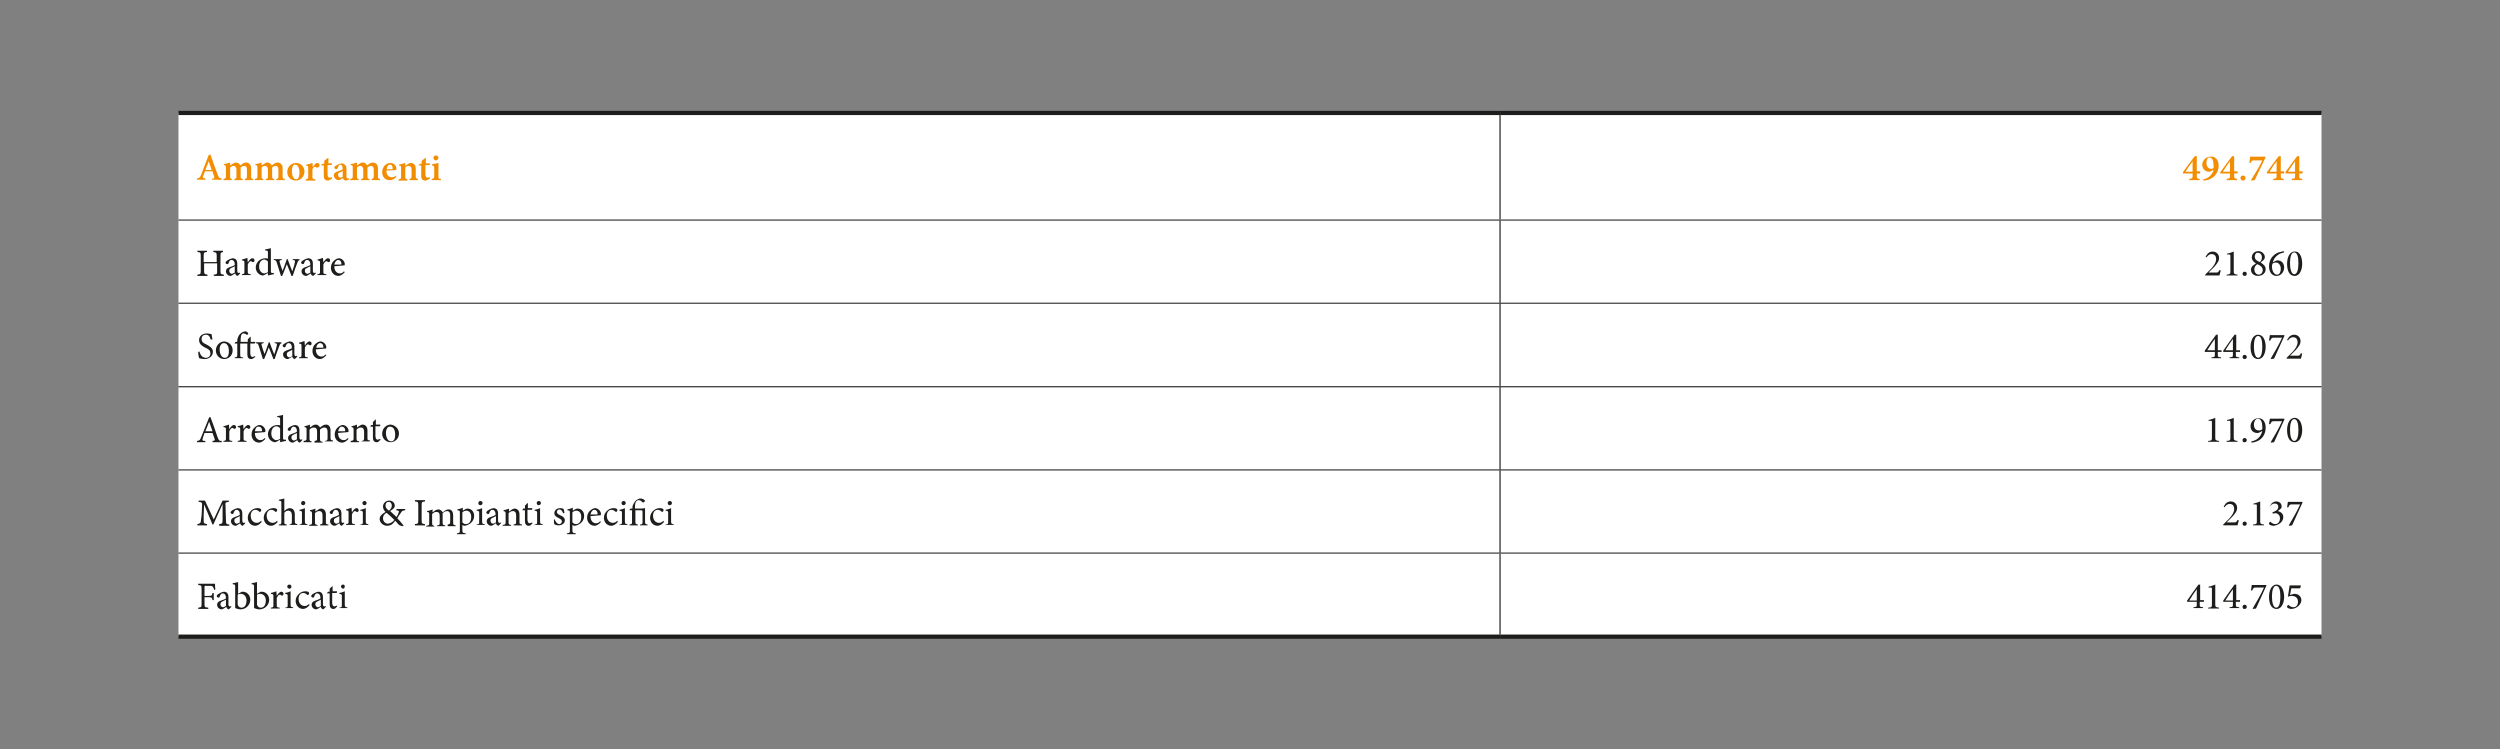 <?xml version="1.0" encoding="utf-8"?>
<!-- Generator: Adobe Illustrator 23.0.1, SVG Export Plug-In . SVG Version: 6.00 Build 0)  -->
<svg version="1.1" id="Livello_1" xmlns="http://www.w3.org/2000/svg" xmlns:xlink="http://www.w3.org/1999/xlink" x="0px" y="0px"
	 viewBox="0 0 595.3 178.4" style="enable-background:new 0 0 595.3 178.4;" xml:space="preserve">
<rect x="0" y="0" width="595.3" height="178.4" fill="#808080" stroke="none"/>
<style type="text/css">
	.st0{fill:#FFFFFF;}
	.st1{fill:none;stroke:#1D1D1B;stroke-miterlimit:10;}
	.st2{fill:none;stroke:#1D1D1B;stroke-width:0.25;stroke-miterlimit:10;}
	.st3{fill:#F28C00;}
	.st4{fill:#1D1D1B;}
</style>
<g>
	<path class="st0" d="M357.2,131.7h195.6v19.8H357.2V131.7z M42.5,131.7h314.6v19.8H42.5V131.7z M357.2,111.9h195.6v19.8H357.2
		V111.9z M42.5,111.9h314.6v19.8H42.5V111.9z M357.2,92.1h195.6v19.8H357.2V92.1z M42.5,92.1h314.6v19.8H42.5V92.1z M357.2,72.2
		h195.6v19.8H357.2V72.2z M42.5,72.2h314.6v19.8H42.5V72.2z M357.2,52.4h195.6v19.8H357.2V52.4z M42.5,52.4h314.6v19.8H42.5V52.4z
		 M357.2,26.9h195.6v25.5H357.2V26.9z M42.5,26.9h314.6v25.5H42.5V26.9z"/>
	<line class="st1" x1="42.5" y1="26.9" x2="357.2" y2="26.9"/>
	<line class="st1" x1="357.2" y1="26.9" x2="552.8" y2="26.9"/>
	<line class="st1" x1="42.5" y1="151.6" x2="357.2" y2="151.6"/>
	<line class="st1" x1="357.2" y1="151.6" x2="552.8" y2="151.6"/>
	<line class="st2" x1="357.2" y1="52.2" x2="357.2" y2="27.4"/>
	<line class="st2" x1="42.5" y1="52.4" x2="357.2" y2="52.4"/>
	<line class="st2" x1="357.2" y1="52.4" x2="552.8" y2="52.4"/>
	<line class="st2" x1="357.2" y1="72.1" x2="357.2" y2="52.5"/>
	<line class="st2" x1="42.5" y1="72.2" x2="357.2" y2="72.2"/>
	<line class="st2" x1="357.2" y1="72.2" x2="552.8" y2="72.2"/>
	<line class="st2" x1="357.2" y1="91.9" x2="357.2" y2="72.3"/>
	<line class="st2" x1="42.5" y1="92.1" x2="357.2" y2="92.1"/>
	<line class="st2" x1="357.2" y1="92.1" x2="552.8" y2="92.1"/>
	<line class="st2" x1="357.2" y1="111.8" x2="357.2" y2="92.2"/>
	<line class="st2" x1="42.5" y1="111.9" x2="357.2" y2="111.9"/>
	<line class="st2" x1="357.2" y1="111.9" x2="552.8" y2="111.9"/>
	<line class="st2" x1="357.2" y1="131.6" x2="357.2" y2="112"/>
	<line class="st2" x1="42.5" y1="131.7" x2="357.2" y2="131.7"/>
	<line class="st2" x1="357.2" y1="131.7" x2="552.8" y2="131.7"/>
	<line class="st2" x1="357.2" y1="151.1" x2="357.2" y2="131.9"/>
	<g>
		<path class="st3" d="M50.5,42.9v-0.3c0.5-0.1,0.6-0.2,0.5-0.6c-0.1-0.3-0.3-0.7-0.4-1.2h-1.8c-0.1,0.3-0.2,0.7-0.4,1
			c-0.2,0.5-0.1,0.6,0.5,0.7v0.3h-2v-0.3c0.6-0.1,0.7-0.2,1-0.9l1.8-4.7l0.4-0.1c0.6,1.6,1.1,3.2,1.7,4.7c0.3,0.8,0.4,0.9,1,1v0.3
			H50.5z M49.7,38.4L49.7,38.4c-0.3,0.7-0.5,1.4-0.8,2.1h1.5L49.7,38.4z"/>
		<path class="st3" d="M58.3,42.9v-0.3c0.4-0.1,0.5-0.1,0.5-0.7v-1.5c0-0.7-0.3-0.9-0.7-0.9c-0.2,0-0.5,0.1-0.8,0.4
			c0,0.1,0,0.2,0,0.4V42c0,0.5,0.1,0.6,0.5,0.6v0.3h-2v-0.3c0.5-0.1,0.5-0.1,0.5-0.6v-1.6c0-0.6-0.3-0.9-0.7-0.9
			c-0.3,0-0.5,0.1-0.8,0.4V42c0,0.5,0.1,0.6,0.4,0.6v0.3h-2v-0.3c0.5-0.1,0.6-0.1,0.6-0.7v-1.9c0-0.5,0-0.6-0.5-0.7v-0.2
			c0.4-0.1,1-0.2,1.5-0.4v0.7c0.2-0.1,0.4-0.3,0.6-0.4c0.3-0.2,0.5-0.3,0.8-0.3c0.5,0,0.8,0.3,1,0.7c0.2-0.2,0.5-0.3,0.7-0.5
			c0.2-0.1,0.4-0.2,0.7-0.2c0.7,0,1.2,0.5,1.2,1.4V42c0,0.5,0.1,0.6,0.5,0.6v0.3H58.3z"/>
		<path class="st3" d="M65.8,42.9v-0.3c0.4-0.1,0.5-0.1,0.5-0.7v-1.5c0-0.7-0.3-0.9-0.7-0.9c-0.2,0-0.5,0.1-0.8,0.4
			c0,0.1,0,0.2,0,0.4V42c0,0.5,0.1,0.6,0.5,0.6v0.3h-2v-0.3c0.5-0.1,0.5-0.1,0.5-0.6v-1.6c0-0.6-0.3-0.9-0.7-0.9
			c-0.3,0-0.5,0.1-0.8,0.4V42c0,0.5,0.1,0.6,0.4,0.6v0.3h-2v-0.3c0.5-0.1,0.6-0.1,0.6-0.7v-1.9c0-0.5,0-0.6-0.5-0.7v-0.2
			c0.4-0.1,1-0.2,1.5-0.4v0.7c0.2-0.1,0.4-0.3,0.6-0.4c0.3-0.2,0.5-0.3,0.8-0.3c0.5,0,0.8,0.3,1,0.7c0.2-0.2,0.5-0.3,0.7-0.5
			c0.2-0.1,0.4-0.2,0.7-0.2c0.7,0,1.2,0.5,1.2,1.4V42c0,0.5,0.1,0.6,0.5,0.6v0.3H65.8z"/>
		<path class="st3" d="M72.5,40.8c0,1.4-1.1,2.2-2,2.2c-1.4,0-2.1-1-2.1-2c0-1.5,1.2-2.2,2.1-2.2C71.6,38.8,72.5,39.7,72.5,40.8z
			 M69.5,40.7c0,1.1,0.4,2,1,2c0.4,0,0.8-0.3,0.8-1.6c0-1.2-0.4-1.9-1-1.9C69.9,39.1,69.5,39.7,69.5,40.7z"/>
		<path class="st3" d="M74.5,39.8c0.3-0.5,0.7-1,1-1c0.3,0,0.6,0.2,0.6,0.5c0,0.3-0.2,0.5-0.4,0.6c-0.1,0-0.2,0-0.3,0
			c-0.2-0.1-0.3-0.2-0.4-0.2c-0.2,0-0.4,0.2-0.6,0.6v1.7c0,0.6,0,0.6,0.7,0.7v0.3h-2.3v-0.3c0.5-0.1,0.6-0.1,0.6-0.7V40
			c0-0.5-0.1-0.5-0.5-0.6v-0.2c0.5-0.1,1-0.2,1.5-0.4L74.5,39.8L74.5,39.8z"/>
		<path class="st3" d="M78.4,42.9C78.3,43,78.1,43,78.1,43c-0.6,0-1-0.3-1-1.1v-2.5h-0.6l0-0.1l0.3-0.3h0.4v-0.7l0.9-0.7l0.1,0v1.3
			H79c0.1,0.1,0.1,0.3-0.1,0.4H78v2.2c0,0.7,0.3,0.8,0.5,0.8c0.2,0,0.3-0.1,0.5-0.1l0.1,0.3L78.4,42.9z"/>
		<path class="st3" d="M82.4,43c-0.2,0-0.4-0.1-0.5-0.2c-0.1-0.1-0.2-0.2-0.2-0.4c-0.4,0.2-0.8,0.5-1,0.5c-0.7,0-1.2-0.6-1.2-1.1
			c0-0.5,0.2-0.7,0.7-0.9c0.5-0.2,1.2-0.4,1.4-0.6v-0.2c0-0.6-0.3-0.9-0.6-0.9c-0.1,0-0.3,0.1-0.3,0.2c-0.1,0.1-0.2,0.3-0.3,0.6
			c-0.1,0.2-0.2,0.3-0.3,0.3c-0.2,0-0.5-0.2-0.5-0.4c0-0.1,0.1-0.3,0.3-0.4c0.3-0.2,0.9-0.5,1.4-0.6c0.3,0,0.6,0.1,0.8,0.3
			c0.4,0.3,0.4,0.7,0.4,1.2v1.6c0,0.4,0.1,0.5,0.3,0.5c0.1,0,0.2,0,0.3-0.1l0.1,0.3L82.4,43z M81.6,40.7C81.4,40.8,81.2,41,81,41
			c-0.3,0.1-0.5,0.3-0.5,0.6c0,0.5,0.3,0.7,0.6,0.7c0.2,0,0.3-0.1,0.5-0.2V40.7z"/>
		<path class="st3" d="M88.5,42.9v-0.3c0.4-0.1,0.5-0.1,0.5-0.7v-1.5c0-0.7-0.3-0.9-0.7-0.9c-0.2,0-0.5,0.1-0.8,0.4
			c0,0.1,0,0.2,0,0.4V42c0,0.5,0.1,0.6,0.5,0.6v0.3h-2v-0.3c0.5-0.1,0.5-0.1,0.5-0.6v-1.6c0-0.6-0.3-0.9-0.7-0.9
			c-0.3,0-0.5,0.1-0.8,0.4V42c0,0.5,0.1,0.6,0.4,0.6v0.3h-2v-0.3c0.5-0.1,0.6-0.1,0.6-0.7v-1.9c0-0.5,0-0.6-0.5-0.7v-0.2
			c0.4-0.1,1-0.2,1.5-0.4v0.7c0.2-0.1,0.4-0.3,0.6-0.4c0.3-0.2,0.5-0.3,0.8-0.3c0.5,0,0.8,0.3,1,0.7c0.2-0.2,0.5-0.3,0.7-0.5
			c0.2-0.1,0.4-0.2,0.7-0.2c0.7,0,1.2,0.5,1.2,1.4V42c0,0.5,0.1,0.6,0.5,0.6v0.3H88.5z"/>
		<path class="st3" d="M94.4,42c-0.5,0.8-1.2,0.9-1.6,0.9c-1.2,0-1.8-0.9-1.8-1.9c0-0.7,0.3-1.2,0.6-1.6c0.4-0.4,0.9-0.6,1.4-0.6
			c0.8,0,1.4,0.7,1.4,1.4c0,0.2-0.1,0.3-0.2,0.3c-0.2,0-1.3,0.1-2.2,0.1c0,1.1,0.6,1.6,1.3,1.6c0.4,0,0.7-0.1,1-0.4L94.4,42z
			 M92.1,40.3c0.4,0,0.8,0,1.2,0c0.1,0,0.2,0,0.2-0.2c0-0.5-0.2-0.9-0.6-0.9C92.5,39.2,92.1,39.6,92.1,40.3z"/>
		<path class="st3" d="M97.5,42.9v-0.3c0.4-0.1,0.5-0.1,0.5-0.7v-1.5c0-0.6-0.3-0.9-0.7-0.9c-0.3,0-0.5,0.1-0.8,0.3v2.2
			c0,0.6,0.1,0.6,0.5,0.7v0.3h-2.1v-0.3c0.6-0.1,0.6-0.1,0.6-0.7v-1.9c0-0.6,0-0.6-0.5-0.7v-0.2c0.5-0.1,1-0.2,1.5-0.4v0.7
			c0.2-0.1,0.4-0.3,0.6-0.4c0.3-0.2,0.5-0.3,0.7-0.3c0.7,0,1.2,0.5,1.2,1.4v1.7c0,0.6,0.1,0.6,0.5,0.7v0.3H97.5z"/>
		<path class="st3" d="M101.7,42.9c-0.2,0.1-0.3,0.1-0.4,0.1c-0.6,0-1-0.3-1-1.1v-2.5h-0.6l0-0.1l0.3-0.3h0.4v-0.7l0.9-0.7l0.1,0
			v1.3h0.9c0.1,0.1,0.1,0.3-0.1,0.4h-0.9v2.2c0,0.7,0.3,0.8,0.5,0.8c0.2,0,0.3-0.1,0.5-0.1l0.1,0.3L101.7,42.9z"/>
		<path class="st3" d="M102.8,42.9v-0.3c0.5-0.1,0.6-0.1,0.6-0.7v-1.8c0-0.6-0.1-0.6-0.5-0.7v-0.3c0.5-0.1,1.1-0.2,1.5-0.3v3.1
			c0,0.6,0,0.7,0.6,0.7v0.3H102.8z M103.2,37.6c0-0.3,0.3-0.6,0.6-0.6c0.3,0,0.6,0.3,0.6,0.6c0,0.3-0.3,0.6-0.6,0.6
			C103.5,38.2,103.2,37.9,103.2,37.6z"/>
	</g>
	<g>
		<path class="st3" d="M523.1,41.3v0.6c0,0.6,0.1,0.6,0.7,0.7v0.3h-2.5v-0.3c0.8-0.1,0.8-0.2,0.8-0.7v-0.6h-2.3V41
			c0.9-1.3,1.9-2.6,2.8-3.8h0.5v3.6h0.8v0.5H523.1z M522.1,38.4L522.1,38.4c-0.5,0.7-1.1,1.5-1.7,2.5h1.7V38.4z"/>
		<path class="st3" d="M528.3,39.4c0,1.6-0.9,2.8-2.2,3.3c-0.4,0.2-1.1,0.3-1.4,0.3l-0.1-0.3c1.3-0.2,2.3-1.2,2.5-2.3l-0.5,0.3
			c-0.2,0.1-0.4,0.2-0.5,0.2c-1,0-1.7-0.7-1.7-1.7c0-0.8,0.7-1.9,2-1.9C527.6,37.2,528.3,38.2,528.3,39.4z M525.4,38.8
			c0,0.8,0.4,1.4,1.1,1.4c0.3,0,0.5-0.1,0.6-0.2c0-0.2,0-0.5,0-0.6c0-0.9-0.2-1.9-1-1.9C525.6,37.5,525.4,38.2,525.4,38.8z"/>
		<path class="st3" d="M532,41.3v0.6c0,0.6,0.1,0.6,0.7,0.7v0.3h-2.5v-0.3c0.8-0.1,0.8-0.2,0.8-0.7v-0.6h-2.3V41
			c0.9-1.3,1.9-2.6,2.8-3.8h0.5v3.6h0.8v0.5H532z M531,38.4L531,38.4c-0.5,0.7-1.1,1.5-1.7,2.5h1.7V38.4z"/>
		<path class="st3" d="M533.5,42.4c0-0.4,0.3-0.6,0.6-0.6c0.4,0,0.6,0.3,0.6,0.6c0,0.4-0.3,0.6-0.6,0.6
			C533.8,43,533.5,42.7,533.5,42.4z"/>
		<path class="st3" d="M539.5,37.4c-0.9,1.8-1.7,3.7-2.6,5.5l-0.8,0.1l-0.1-0.1c1-1.6,2-3.2,2.7-4.7h-1.9c-0.6,0-0.7,0.1-0.9,0.6
			h-0.3c0.1-0.6,0.2-1.1,0.2-1.5h3.6L539.5,37.4z"/>
		<path class="st3" d="M543.1,41.3v0.6c0,0.6,0.1,0.6,0.7,0.7v0.3h-2.5v-0.3c0.8-0.1,0.8-0.2,0.8-0.7v-0.6h-2.3V41
			c0.9-1.3,1.9-2.6,2.8-3.8h0.5v3.6h0.8v0.5H543.1z M542.1,38.4L542.1,38.4c-0.5,0.7-1.1,1.5-1.7,2.5h1.7V38.4z"/>
		<path class="st3" d="M547.5,41.3v0.6c0,0.6,0.1,0.6,0.7,0.7v0.3h-2.5v-0.3c0.8-0.1,0.8-0.2,0.8-0.7v-0.6h-2.3V41
			c0.9-1.3,1.9-2.6,2.8-3.8h0.5v3.6h0.8v0.5H547.5z M546.5,38.4L546.5,38.4c-0.5,0.7-1.1,1.5-1.7,2.5h1.7V38.4z"/>
	</g>
	<g>
		<path class="st4" d="M53.3,60c-0.7,0.1-0.8,0.1-0.8,0.9v3.6c0,0.8,0.1,0.8,0.8,0.9v0.3h-2.4v-0.3c0.8-0.1,0.8-0.1,0.8-0.9v-1.8
			h-3.1v1.8c0,0.7,0.1,0.8,0.8,0.9v0.3h-2.4v-0.3c0.7-0.1,0.8-0.1,0.8-0.9v-3.6c0-0.8-0.1-0.8-0.8-0.9v-0.3h2.3V60
			c-0.7,0.1-0.8,0.1-0.8,0.9v1.5h3.1v-1.5c0-0.7-0.1-0.8-0.8-0.9v-0.3h2.3V60z"/>
		<path class="st4" d="M56.6,65.7c-0.1,0-0.3-0.1-0.4-0.2c-0.1-0.1-0.2-0.3-0.2-0.4c-0.4,0.2-0.8,0.6-1.1,0.6
			c-0.6,0-1.1-0.5-1.1-1.1c0-0.4,0.2-0.7,0.7-0.9c0.5-0.2,1.2-0.4,1.4-0.6v-0.2c0-0.6-0.3-1-0.8-1c-0.2,0-0.3,0.1-0.4,0.2
			c-0.1,0.1-0.2,0.3-0.3,0.6c0,0.1-0.1,0.2-0.3,0.2c-0.2,0-0.4-0.2-0.4-0.4c0-0.1,0.1-0.2,0.3-0.4c0.3-0.2,0.8-0.5,1.4-0.6
			c0.3,0,0.5,0.1,0.7,0.2c0.3,0.3,0.4,0.6,0.4,1.1v1.7c0,0.4,0.2,0.5,0.3,0.5c0.1,0,0.2,0,0.3-0.1l0.1,0.2L56.6,65.7z M55.9,63.4
			c-0.2,0.1-0.6,0.3-0.8,0.4c-0.4,0.2-0.5,0.3-0.5,0.7c0,0.5,0.4,0.7,0.6,0.7c0.2,0,0.5-0.2,0.7-0.3V63.4z"/>
		<path class="st4" d="M59,62.5c0.3-0.5,0.7-1,1.1-1c0.3,0,0.5,0.2,0.5,0.5c0,0.2-0.1,0.4-0.3,0.4c-0.1,0-0.2,0-0.2,0
			c-0.1-0.1-0.2-0.2-0.4-0.2c-0.2,0-0.5,0.3-0.7,0.8v1.6c0,0.6,0,0.6,0.7,0.7v0.2h-2.1v-0.2c0.6-0.1,0.6-0.1,0.6-0.7v-1.9
			c0-0.6,0-0.6-0.6-0.7v-0.2c0.4-0.1,0.8-0.2,1.3-0.4L59,62.5L59,62.5z"/>
		<path class="st4" d="M65.2,65.3c-0.2,0-0.9,0.2-1.4,0.3v-0.6l-0.5,0.3c-0.4,0.2-0.6,0.3-0.7,0.3c-0.7,0-1.7-0.7-1.7-1.9
			c0-1.3,1.1-2.2,2.3-2.2c0.1,0,0.4,0,0.6,0.1v-1.3c0-0.6,0-0.6-0.7-0.7v-0.2c0.5-0.1,1.1-0.2,1.4-0.3v5.4c0,0.5,0.1,0.5,0.4,0.5
			l0.3,0V65.3z M63.8,62.3c-0.2-0.3-0.6-0.5-0.9-0.5c-0.4,0-1.2,0.4-1.2,1.7c0,1.1,0.7,1.6,1.2,1.6c0.3,0,0.6-0.1,0.9-0.3V62.3z"/>
		<path class="st4" d="M71.5,61.9c-0.5,0.1-0.5,0.2-0.7,0.7c-0.3,0.7-0.7,1.9-1.1,3.1h-0.3c-0.4-1-0.7-1.9-1.1-2.8
			c-0.3,0.9-0.7,1.8-1.1,2.8h-0.3c-0.3-1.1-0.7-2.1-1-3.2c-0.2-0.5-0.2-0.5-0.7-0.6v-0.2h1.9v0.2c-0.5,0.1-0.6,0.1-0.5,0.5
			c0.2,0.7,0.4,1.4,0.7,2.1h0c0.3-0.9,0.7-1.8,1-2.8h0.2c0.3,0.9,0.7,1.9,1.1,2.9h0c0.2-0.6,0.5-1.4,0.6-2.1
			c0.1-0.5,0.1-0.5-0.5-0.6v-0.2h1.6V61.9z"/>
		<path class="st4" d="M74.6,65.7c-0.1,0-0.3-0.1-0.4-0.2c-0.1-0.1-0.2-0.3-0.2-0.4c-0.4,0.2-0.8,0.6-1.1,0.6
			c-0.6,0-1.1-0.5-1.1-1.1c0-0.4,0.2-0.7,0.7-0.9c0.5-0.2,1.2-0.4,1.4-0.6v-0.2c0-0.6-0.3-1-0.8-1c-0.2,0-0.3,0.1-0.4,0.2
			c-0.1,0.1-0.2,0.3-0.3,0.6c0,0.1-0.1,0.2-0.3,0.2c-0.2,0-0.4-0.2-0.4-0.4c0-0.1,0.1-0.2,0.3-0.4c0.3-0.2,0.8-0.5,1.4-0.6
			c0.3,0,0.5,0.1,0.7,0.2c0.3,0.3,0.4,0.6,0.4,1.1v1.7c0,0.4,0.2,0.5,0.3,0.5c0.1,0,0.2,0,0.3-0.1l0.1,0.2L74.6,65.7z M73.9,63.4
			c-0.2,0.1-0.6,0.3-0.8,0.4c-0.4,0.2-0.5,0.3-0.5,0.7c0,0.5,0.4,0.7,0.6,0.7c0.2,0,0.5-0.2,0.7-0.3V63.4z"/>
		<path class="st4" d="M77,62.5c0.3-0.5,0.7-1,1.1-1c0.3,0,0.5,0.2,0.5,0.5c0,0.2-0.1,0.4-0.3,0.4c-0.1,0-0.2,0-0.2,0
			c-0.1-0.1-0.2-0.2-0.4-0.2c-0.2,0-0.5,0.3-0.7,0.8v1.6c0,0.6,0,0.6,0.7,0.7v0.2h-2.1v-0.2c0.6-0.1,0.6-0.1,0.6-0.7v-1.9
			c0-0.6,0-0.6-0.6-0.7v-0.2c0.4-0.1,0.8-0.2,1.3-0.4L77,62.5L77,62.5z"/>
		<path class="st4" d="M82.1,64.8c-0.6,0.7-1.2,0.9-1.5,0.9c-1.1,0-1.8-0.9-1.8-1.9c0-0.6,0.2-1.2,0.6-1.6c0.4-0.4,0.9-0.7,1.3-0.7
			c0.7,0,1.4,0.7,1.4,1.4c0,0.2,0,0.3-0.2,0.3c-0.2,0-1.3,0.1-2.3,0.2c0,1.2,0.7,1.7,1.3,1.7c0.4,0,0.7-0.1,1-0.5L82.1,64.8z
			 M79.6,63c0.5,0,1,0,1.5,0c0.2,0,0.2-0.1,0.2-0.2c0-0.5-0.3-0.9-0.8-0.9C80.2,61.9,79.8,62.2,79.6,63z"/>
	</g>
	<g>
		<path class="st4" d="M528.8,64.4c-0.1,0.4-0.2,0.8-0.3,1.2h-3.4v-0.2c0.5-0.5,1-1,1.5-1.5c0.6-0.7,1.1-1.4,1.1-2.2
			c0-0.8-0.4-1.2-1.1-1.2c-0.6,0-1,0.5-1.2,0.8l-0.2-0.2l0.5-0.7c0.3-0.3,0.7-0.5,1.2-0.5c0.8,0,1.5,0.6,1.5,1.5
			c0,0.8-0.4,1.3-1.2,2.2l-1.3,1.3h1.7c0.5,0,0.6,0,0.9-0.6L528.8,64.4z"/>
		<path class="st4" d="M530.2,65.6v-0.2c0.8-0.1,0.9-0.1,0.9-0.8v-3.5c0-0.5,0-0.5-0.4-0.5l-0.4,0v-0.2c0.6-0.1,1.1-0.3,1.6-0.5v4.7
			c0,0.6,0.1,0.7,0.9,0.8v0.2H530.2z"/>
		<path class="st4" d="M534,65.2c0-0.3,0.2-0.5,0.5-0.5c0.3,0,0.5,0.2,0.5,0.5c0,0.3-0.2,0.5-0.5,0.5C534.2,65.7,534,65.5,534,65.2z
			"/>
		<path class="st4" d="M539.3,61.2c0,0.3-0.1,0.5-0.3,0.7c-0.1,0.1-0.3,0.3-0.7,0.6c0.6,0.4,1.2,0.8,1.2,1.6c0,1.1-1,1.6-1.8,1.6
			c-1,0-1.7-0.6-1.7-1.5c0-0.4,0.2-0.7,0.4-0.9c0.1-0.1,0.5-0.4,0.8-0.6c-0.6-0.3-1-0.8-1-1.4c0-0.8,0.6-1.5,1.6-1.5
			C538.6,59.8,539.3,60.5,539.3,61.2z M538.8,64.3c0-0.7-0.6-1.1-1.3-1.4c-0.4,0.3-0.7,0.7-0.7,1.2c0,0.8,0.5,1.3,1.1,1.3
			C538.3,65.4,538.8,65,538.8,64.3z M536.9,61.1c0,0.7,0.5,1,1.2,1.3c0.3-0.2,0.5-0.6,0.5-1.1c0-0.8-0.5-1.1-0.9-1.1
			C537.2,60.1,536.9,60.6,536.9,61.1z"/>
		<path class="st4" d="M541.7,62.2c0.2-0.1,0.4-0.2,0.6-0.2c1,0,1.6,0.7,1.6,1.7c0,1.1-0.8,2-1.8,2c-1.1,0-1.8-0.9-1.8-2.3
			c0-2,1.4-3,2.3-3.3c0.4-0.1,0.8-0.2,1.2-0.3l0.1,0.3c-0.3,0.1-0.6,0.2-1,0.3c-0.5,0.3-1.4,0.8-1.7,2.1L541.7,62.2z M541.1,62.8
			c0,0.2-0.1,0.4-0.1,0.6c0,1.1,0.5,2,1.2,2c0.7,0,0.9-0.8,0.9-1.4c0-0.7-0.4-1.5-1.2-1.5C541.6,62.5,541.3,62.7,541.1,62.8z"/>
		<path class="st4" d="M548.2,62.8c0,1.3-0.5,2.9-1.8,2.9c-1.4,0-1.8-1.5-1.8-2.9c0-1.3,0.5-2.9,1.8-2.9
			C547.7,59.8,548.2,61.4,548.2,62.8z M545.3,62.7c0,1.3,0.3,2.6,1,2.6c0.8,0,1-1.4,1-2.6c0-1.3-0.2-2.6-1-2.6
			C545.5,60.1,545.3,61.5,545.3,62.7z"/>
	</g>
	<path class="st4" d="M50.2,80.9c-0.2-0.6-0.4-1.2-1.2-1.2c-0.7,0-1,0.5-1,1c0,0.7,0.4,1,1.1,1.3c0.7,0.4,1.6,0.8,1.6,1.8
		c0,0.9-0.8,1.7-2,1.7c-0.4,0-0.7-0.1-0.9-0.1c-0.2-0.1-0.4-0.1-0.4-0.2c-0.1-0.2-0.2-1-0.2-1.4l0.3-0.1c0.1,0.5,0.5,1.5,1.5,1.5
		c0.7,0,1.1-0.4,1.1-1.1c0-0.7-0.5-1-1.2-1.3c-0.6-0.3-1.5-0.8-1.5-1.8c0-0.9,0.7-1.6,1.9-1.6c0.4,0,0.8,0.1,1.1,0.2
		c0,0.3,0.1,0.7,0.2,1.2L50.2,80.9z M55.4,83.4c0,1.4-1.1,2.1-2,2.1c-1.2,0-2-1-2-2c0-1.5,1.2-2.2,2-2.2
		C54.6,81.4,55.4,82.3,55.4,83.4z M52.3,83.2c0,1.1,0.5,2,1.2,2c0.6,0,1-0.4,1-1.6c0-1.1-0.4-1.9-1.2-1.9
		C52.8,81.7,52.3,82.2,52.3,83.2z M60.2,85.4c-0.2,0.1-0.3,0.1-0.4,0.1c-0.6,0-0.9-0.4-0.9-1.1v-2.6h-1.7v2.6c0,0.6,0.1,0.7,0.7,0.7
		v0.2h-2v-0.2c0.6-0.1,0.6-0.1,0.6-0.7v-2.6h-0.6l0-0.1l0.2-0.3h0.4v-0.2c0-0.3,0-0.5,0.1-0.7c0.1-0.2,0.2-0.7,0.7-1.1
		c0.3-0.3,0.7-0.4,1-0.5c0.3,0,0.5,0.1,0.7,0.3c0.1,0.1,0.1,0.2,0.1,0.3c0,0.1-0.1,0.2-0.2,0.2c-0.1,0-0.1,0-0.2,0
		c-0.2-0.2-0.5-0.3-0.7-0.3c-0.2,0-0.4,0.1-0.5,0.3c-0.1,0.2-0.2,0.6-0.2,1.5v0.2H59v-0.6l0.6-0.6l0.1,0v1.2h1
		c0.1,0.1,0.1,0.3-0.1,0.4h-1v2.3c0,0.7,0.3,0.9,0.5,0.9s0.4-0.1,0.6-0.2l0.1,0.2L60.2,85.4z M67.2,81.7c-0.5,0.1-0.5,0.2-0.7,0.7
		c-0.3,0.7-0.7,1.9-1.1,3.1h-0.3c-0.4-1-0.7-1.9-1.1-2.8c-0.3,0.9-0.7,1.8-1.1,2.8h-0.3c-0.3-1.1-0.7-2.1-1-3.2
		c-0.2-0.5-0.2-0.5-0.7-0.6v-0.2h1.9v0.2c-0.5,0.1-0.6,0.1-0.5,0.5c0.2,0.7,0.4,1.4,0.7,2.1h0c0.3-0.9,0.7-1.8,1-2.8h0.2
		c0.3,0.9,0.7,1.9,1.1,2.9h0c0.2-0.6,0.5-1.4,0.6-2.1c0.1-0.5,0.1-0.5-0.5-0.6v-0.2h1.6V81.7z M70.2,85.5c-0.1,0-0.3-0.1-0.4-0.2
		c-0.1-0.1-0.2-0.3-0.2-0.4c-0.4,0.2-0.8,0.6-1.1,0.6c-0.6,0-1.1-0.5-1.1-1.1c0-0.4,0.2-0.7,0.7-0.9c0.5-0.2,1.2-0.4,1.4-0.6v-0.2
		c0-0.6-0.3-1-0.8-1c-0.2,0-0.3,0.1-0.4,0.2c-0.1,0.1-0.2,0.3-0.3,0.6c0,0.1-0.1,0.2-0.3,0.2c-0.2,0-0.4-0.2-0.4-0.4
		c0-0.1,0.1-0.2,0.3-0.4c0.3-0.2,0.8-0.5,1.4-0.6c0.3,0,0.5,0.1,0.7,0.2c0.3,0.3,0.4,0.6,0.4,1.1v1.7c0,0.4,0.2,0.5,0.3,0.5
		c0.1,0,0.2,0,0.3-0.1l0.1,0.2L70.2,85.5z M69.6,83.3c-0.2,0.1-0.6,0.3-0.8,0.4c-0.4,0.2-0.5,0.3-0.5,0.7c0,0.5,0.4,0.7,0.6,0.7
		c0.2,0,0.5-0.2,0.7-0.3V83.3z M72.6,82.3c0.3-0.5,0.7-1,1.1-1c0.3,0,0.5,0.2,0.5,0.5c0,0.2-0.1,0.4-0.3,0.4c-0.1,0-0.2,0-0.2,0
		c-0.1-0.1-0.2-0.2-0.4-0.2c-0.2,0-0.5,0.3-0.7,0.8v1.6c0,0.6,0,0.6,0.7,0.7v0.2h-2.1v-0.2c0.6-0.1,0.6-0.1,0.6-0.7v-1.9
		c0-0.6,0-0.6-0.6-0.7v-0.2c0.4-0.1,0.8-0.2,1.3-0.4L72.6,82.3L72.6,82.3z M77.7,84.6c-0.6,0.7-1.2,0.9-1.5,0.9
		c-1.1,0-1.8-0.9-1.8-1.9c0-0.6,0.2-1.2,0.6-1.6c0.4-0.4,0.9-0.7,1.3-0.7c0.7,0,1.4,0.7,1.4,1.4c0,0.2,0,0.3-0.2,0.3
		c-0.2,0-1.3,0.1-2.3,0.2c0,1.2,0.7,1.7,1.3,1.7c0.4,0,0.7-0.1,1-0.5L77.7,84.6z M75.3,82.8c0.5,0,1,0,1.5,0c0.2,0,0.2-0.1,0.2-0.2
		c0-0.5-0.3-0.9-0.8-0.9C75.8,81.7,75.4,82.1,75.3,82.8z"/>
	<g>
		<path class="st4" d="M528.1,83.8v0.6c0,0.6,0,0.6,0.8,0.7v0.2h-2.3v-0.2c0.8-0.1,0.8-0.1,0.8-0.7v-0.6H525v-0.3
			c0.9-1.3,1.8-2.6,2.7-3.8h0.4v3.7h0.9v0.4H528.1z M527.4,80.7L527.4,80.7c-0.6,0.8-1.2,1.7-1.8,2.7h1.8V80.7z"/>
		<path class="st4" d="M532.4,83.8v0.6c0,0.6,0,0.6,0.8,0.7v0.2h-2.3v-0.2c0.8-0.1,0.8-0.1,0.8-0.7v-0.6h-2.3v-0.3
			c0.9-1.3,1.8-2.6,2.7-3.8h0.4v3.7h0.9v0.4H532.4z M531.7,80.7L531.7,80.7c-0.6,0.8-1.2,1.7-1.8,2.7h1.8V80.7z"/>
		<path class="st4" d="M534,85c0-0.3,0.2-0.5,0.5-0.5c0.3,0,0.5,0.2,0.5,0.5c0,0.3-0.2,0.5-0.5,0.5C534.2,85.5,534,85.3,534,85z"/>
		<path class="st4" d="M539.5,82.6c0,1.3-0.5,2.9-1.8,2.9c-1.4,0-1.8-1.5-1.8-2.9c0-1.3,0.5-2.9,1.8-2.9S539.5,81.2,539.5,82.6z
			 M536.7,82.6c0,1.3,0.3,2.6,1,2.6c0.8,0,1-1.4,1-2.6c0-1.3-0.2-2.6-1-2.6C536.9,80,536.7,81.3,536.7,82.6z"/>
		<path class="st4" d="M544,79.9c-0.8,1.8-1.7,3.7-2.5,5.5l-0.7,0.1l-0.1-0.1c0.9-1.5,2-3.4,2.7-5h-1.9c-0.6,0-0.6,0.1-0.9,0.7h-0.3
			c0.1-0.5,0.1-0.9,0.2-1.3h3.4L544,79.9z"/>
		<path class="st4" d="M548.2,84.2c-0.1,0.4-0.2,0.8-0.3,1.2h-3.4v-0.2c0.5-0.5,1-1,1.5-1.5c0.6-0.7,1.1-1.4,1.1-2.2
			c0-0.8-0.4-1.2-1.1-1.2c-0.6,0-1,0.5-1.2,0.8l-0.2-0.2l0.5-0.7c0.3-0.3,0.7-0.5,1.2-0.5c0.8,0,1.5,0.6,1.5,1.5
			c0,0.8-0.4,1.3-1.2,2.2l-1.3,1.3h1.7c0.5,0,0.6,0,0.9-0.6L548.2,84.2z"/>
	</g>
	<g>
		<path class="st4" d="M50.6,105.3V105c0.6-0.1,0.6-0.1,0.5-0.5c-0.1-0.4-0.3-0.8-0.5-1.4h-1.9c-0.1,0.4-0.3,0.8-0.4,1.2
			c-0.2,0.6-0.1,0.7,0.6,0.7v0.3h-2V105c0.6-0.1,0.7-0.1,1-0.9l1.9-4.7l0.3-0.1c0.6,1.5,1.2,3.3,1.7,4.8c0.3,0.8,0.4,0.9,1,0.9v0.3
			H50.6z M49.8,100.4L49.8,100.4c-0.3,0.8-0.6,1.6-0.9,2.3h1.7L49.8,100.4z"/>
		<path class="st4" d="M54.6,102.2c0.3-0.5,0.7-1,1.1-1c0.3,0,0.5,0.2,0.5,0.5c0,0.2-0.1,0.4-0.3,0.4c-0.1,0-0.2,0-0.2,0
			c-0.1-0.1-0.2-0.2-0.4-0.2c-0.2,0-0.5,0.3-0.7,0.8v1.6c0,0.6,0,0.6,0.7,0.7v0.2h-2.1V105c0.6-0.1,0.6-0.1,0.6-0.7v-1.9
			c0-0.6,0-0.6-0.6-0.7v-0.2c0.4-0.1,0.8-0.2,1.3-0.4L54.6,102.2L54.6,102.2z"/>
		<path class="st4" d="M58,102.2c0.3-0.5,0.7-1,1.1-1c0.3,0,0.5,0.2,0.5,0.5c0,0.2-0.1,0.4-0.3,0.4c-0.1,0-0.2,0-0.2,0
			c-0.1-0.1-0.2-0.2-0.4-0.2c-0.2,0-0.5,0.3-0.7,0.8v1.6c0,0.6,0,0.6,0.7,0.7v0.2h-2.1V105c0.6-0.1,0.6-0.1,0.6-0.7v-1.9
			c0-0.6,0-0.6-0.6-0.7v-0.2c0.4-0.1,0.8-0.2,1.3-0.4L58,102.2L58,102.2z"/>
		<path class="st4" d="M63.2,104.5c-0.6,0.7-1.2,0.9-1.5,0.9c-1.1,0-1.8-0.9-1.8-1.9c0-0.6,0.2-1.2,0.6-1.6c0.4-0.4,0.9-0.7,1.3-0.7
			c0.7,0,1.4,0.7,1.4,1.4c0,0.2,0,0.3-0.2,0.3c-0.2,0-1.3,0.1-2.3,0.2c0,1.2,0.7,1.7,1.3,1.7c0.4,0,0.7-0.1,1-0.5L63.2,104.5z
			 M60.7,102.7c0.5,0,1,0,1.5,0c0.2,0,0.2-0.1,0.2-0.2c0-0.5-0.3-0.9-0.8-0.9C61.2,101.5,60.8,101.9,60.7,102.7z"/>
		<path class="st4" d="M68.1,105c-0.2,0-0.9,0.2-1.4,0.3v-0.6l-0.5,0.3c-0.4,0.2-0.6,0.3-0.7,0.3c-0.7,0-1.7-0.7-1.7-1.9
			c0-1.3,1.1-2.2,2.3-2.2c0.1,0,0.4,0,0.6,0.1V100c0-0.6,0-0.6-0.7-0.7v-0.2c0.5-0.1,1.1-0.2,1.4-0.3v5.4c0,0.5,0.1,0.5,0.4,0.5
			l0.3,0V105z M66.7,102c-0.2-0.3-0.6-0.5-0.9-0.5c-0.4,0-1.2,0.4-1.2,1.7c0,1.1,0.7,1.6,1.2,1.6c0.3,0,0.6-0.1,0.9-0.3V102z"/>
		<path class="st4" d="M71.4,105.4c-0.1,0-0.3-0.1-0.4-0.2c-0.1-0.1-0.2-0.3-0.2-0.4c-0.4,0.2-0.8,0.6-1.1,0.6
			c-0.6,0-1.1-0.5-1.1-1.1c0-0.4,0.2-0.7,0.7-0.9c0.5-0.2,1.2-0.4,1.4-0.6v-0.2c0-0.6-0.3-1-0.8-1c-0.2,0-0.3,0.1-0.4,0.2
			c-0.1,0.1-0.2,0.3-0.3,0.6c0,0.1-0.1,0.2-0.3,0.2c-0.2,0-0.4-0.2-0.4-0.4c0-0.1,0.1-0.2,0.3-0.4c0.3-0.2,0.8-0.5,1.4-0.6
			c0.3,0,0.5,0.1,0.7,0.2c0.3,0.3,0.4,0.6,0.4,1.1v1.7c0,0.4,0.2,0.5,0.3,0.5c0.1,0,0.2,0,0.3-0.1l0.1,0.2L71.4,105.4z M70.7,103.1
			c-0.2,0.1-0.6,0.3-0.8,0.4c-0.4,0.2-0.5,0.3-0.5,0.7c0,0.5,0.4,0.7,0.6,0.7c0.2,0,0.5-0.2,0.7-0.3V103.1z"/>
		<path class="st4" d="M77.4,105.3V105c0.5-0.1,0.6-0.1,0.6-0.7v-1.5c0-0.6-0.2-1-0.8-1c-0.3,0-0.7,0.2-1,0.5c0,0.1,0,0.2,0,0.4v1.8
			c0,0.6,0.1,0.6,0.6,0.7v0.2h-1.9V105c0.6-0.1,0.6-0.1,0.6-0.7v-1.5c0-0.7-0.2-1-0.8-1c-0.4,0-0.7,0.2-1,0.5v2.1
			c0,0.6,0.1,0.6,0.5,0.7v0.2h-1.9V105c0.6-0.1,0.7-0.1,0.7-0.7v-1.9c0-0.6,0-0.6-0.5-0.7v-0.2c0.4-0.1,0.9-0.2,1.3-0.4v0.7
			c0.2-0.1,0.4-0.3,0.7-0.5c0.2-0.1,0.5-0.2,0.7-0.2c0.4,0,0.8,0.3,1,0.7c0.3-0.2,0.5-0.4,0.7-0.5c0.2-0.1,0.4-0.2,0.7-0.2
			c0.7,0,1.1,0.5,1.1,1.4v1.7c0,0.6,0.1,0.6,0.6,0.7v0.2H77.4z"/>
		<path class="st4" d="M83,104.5c-0.6,0.7-1.2,0.9-1.5,0.9c-1.1,0-1.8-0.9-1.8-1.9c0-0.6,0.2-1.2,0.6-1.6c0.4-0.4,0.9-0.7,1.3-0.7
			c0.7,0,1.4,0.7,1.4,1.4c0,0.2,0,0.3-0.2,0.3c-0.2,0-1.3,0.1-2.3,0.2c0,1.2,0.7,1.7,1.3,1.7c0.4,0,0.7-0.1,1-0.5L83,104.5z
			 M80.5,102.7c0.5,0,1,0,1.5,0c0.2,0,0.2-0.1,0.2-0.2c0-0.5-0.3-0.9-0.8-0.9C81.1,101.5,80.7,101.9,80.5,102.7z"/>
		<path class="st4" d="M86.1,105.3V105c0.5-0.1,0.6-0.1,0.6-0.7v-1.5c0-0.6-0.2-1-0.8-1c-0.4,0-0.7,0.2-1,0.5v2.1
			c0,0.6,0.1,0.6,0.6,0.7v0.2h-2V105c0.6-0.1,0.7-0.1,0.7-0.7v-1.9c0-0.6-0.1-0.6-0.5-0.7v-0.2c0.4-0.1,0.9-0.2,1.3-0.4v0.7
			c0.2-0.1,0.4-0.3,0.6-0.4c0.3-0.2,0.5-0.3,0.7-0.3c0.7,0,1.2,0.5,1.2,1.4v1.7c0,0.6,0,0.6,0.6,0.7v0.2H86.1z"/>
		<path class="st4" d="M90.1,105.2c-0.2,0.1-0.3,0.1-0.4,0.1c-0.6,0-0.9-0.4-0.9-1.1v-2.6h-0.6l0-0.1l0.2-0.3h0.4v-0.7l0.6-0.6
			l0.1,0v1.2h1c0.1,0.1,0.1,0.3-0.1,0.4h-1v2.3c0,0.7,0.3,0.9,0.5,0.9s0.4-0.1,0.6-0.2l0.1,0.2L90.1,105.2z"/>
		<path class="st4" d="M95,103.2c0,1.4-1.1,2.1-2,2.1c-1.2,0-2-1-2-2c0-1.5,1.2-2.2,2-2.2C94.1,101.2,95,102.1,95,103.2z
			 M91.9,103.1c0,1.1,0.5,2,1.2,2c0.6,0,1-0.4,1-1.6c0-1.1-0.4-1.9-1.2-1.9C92.4,101.5,91.9,102.1,91.9,103.1z"/>
	</g>
	<g>
		<path class="st4" d="M525.8,105.3V105c0.8-0.1,0.9-0.1,0.9-0.8v-3.5c0-0.5,0-0.5-0.4-0.5l-0.4,0V100c0.6-0.1,1.1-0.3,1.6-0.5v4.7
			c0,0.6,0.1,0.7,0.9,0.8v0.2H525.8z"/>
		<path class="st4" d="M530.2,105.3V105c0.8-0.1,0.9-0.1,0.9-0.8v-3.5c0-0.5,0-0.5-0.4-0.5l-0.4,0V100c0.6-0.1,1.1-0.3,1.6-0.5v4.7
			c0,0.6,0.1,0.7,0.9,0.8v0.2H530.2z"/>
		<path class="st4" d="M534,104.8c0-0.3,0.2-0.5,0.5-0.5c0.3,0,0.5,0.2,0.5,0.5c0,0.3-0.2,0.5-0.5,0.5
			C534.2,105.4,534,105.2,534,104.8z"/>
		<path class="st4" d="M539.5,101.8c0,1.7-0.9,2.8-2.1,3.3c-0.5,0.2-1,0.3-1.3,0.3l0-0.3c1.3-0.2,2.3-1.1,2.6-2.5L538,103
			c-0.2,0.1-0.4,0.1-0.5,0.1c-1,0-1.6-0.7-1.6-1.6c0-0.9,0.7-1.9,1.8-1.9C538.9,99.5,539.5,100.6,539.5,101.8z M536.7,101.1
			c0,0.8,0.4,1.4,1.2,1.4c0.3,0,0.6-0.1,0.8-0.3c0-0.2,0-0.4,0-0.6c0-0.8-0.2-1.9-1.1-1.9C536.9,99.8,536.7,100.6,536.7,101.1z"/>
		<path class="st4" d="M544,99.8c-0.8,1.8-1.7,3.7-2.5,5.5l-0.7,0.1l-0.1-0.1c0.9-1.5,2-3.4,2.7-5h-1.9c-0.6,0-0.6,0.1-0.9,0.7h-0.3
			c0.1-0.5,0.1-0.9,0.2-1.3h3.4L544,99.8z"/>
		<path class="st4" d="M548.2,102.4c0,1.3-0.5,2.9-1.8,2.9c-1.4,0-1.8-1.5-1.8-2.9c0-1.3,0.5-2.9,1.8-2.9
			C547.7,99.5,548.2,101.1,548.2,102.4z M545.3,102.4c0,1.3,0.3,2.6,1,2.6c0.8,0,1-1.4,1-2.6c0-1.3-0.2-2.6-1-2.6
			C545.5,99.8,545.3,101.2,545.3,102.4z"/>
	</g>
	<path class="st4" d="M52.2,125.1v-0.3c0.7-0.1,0.8-0.1,0.8-1.1l0-3.7h0l-2.2,4.9h-0.2l-2-4.8h0l-0.1,2.6c0,0.7,0,1.1,0,1.5
		c0,0.4,0.2,0.5,0.8,0.6v0.3H47v-0.3c0.5-0.1,0.7-0.2,0.8-0.5c0-0.3,0.1-0.7,0.2-1.6l0.1-1.9c0.1-1.2,0-1.2-0.8-1.3v-0.3h1.5
		l2.1,4.5l2.1-4.5h1.5v0.3c-0.8,0.1-0.9,0.1-0.8,1l0.1,3.3c0,1,0.1,1,0.8,1.1v0.3H52.2z M57.8,125.2c-0.1,0-0.3-0.1-0.4-0.2
		c-0.1-0.1-0.2-0.3-0.2-0.4c-0.4,0.2-0.8,0.6-1.1,0.6c-0.6,0-1.1-0.5-1.1-1.1c0-0.4,0.2-0.7,0.7-0.9c0.5-0.2,1.2-0.4,1.4-0.6v-0.2
		c0-0.6-0.3-1-0.8-1c-0.2,0-0.3,0.1-0.4,0.2c-0.1,0.1-0.2,0.3-0.3,0.6c0,0.1-0.1,0.2-0.3,0.2c-0.2,0-0.4-0.2-0.4-0.4
		c0-0.1,0.1-0.2,0.3-0.4c0.3-0.2,0.8-0.5,1.4-0.6c0.3,0,0.5,0.1,0.7,0.2c0.3,0.3,0.4,0.6,0.4,1.1v1.7c0,0.4,0.2,0.5,0.3,0.5
		c0.1,0,0.2,0,0.3-0.1l0.1,0.2L57.8,125.2z M57.1,122.9c-0.2,0.1-0.6,0.3-0.8,0.4c-0.4,0.2-0.5,0.3-0.5,0.7c0,0.5,0.4,0.7,0.6,0.7
		c0.2,0,0.5-0.2,0.7-0.3V122.9z M62.3,124.3c-0.4,0.5-1,0.9-1.5,0.9c-1.1,0-1.8-0.9-1.8-1.9c0-0.7,0.3-1.3,0.9-1.8
		c0.5-0.4,1-0.5,1.4-0.5c0.4,0,0.7,0.1,0.8,0.2c0.1,0.1,0.1,0.2,0.1,0.3c0,0.2-0.2,0.4-0.3,0.4c0,0-0.1,0-0.2-0.1
		c-0.3-0.3-0.6-0.4-0.9-0.4c-0.6,0-1.1,0.5-1.1,1.4c0,1.3,0.9,1.7,1.4,1.7c0.4,0,0.7-0.1,1.1-0.5L62.3,124.3z M66.1,124.3
		c-0.4,0.5-1,0.9-1.5,0.9c-1.1,0-1.8-0.9-1.8-1.9c0-0.7,0.3-1.3,0.9-1.8c0.5-0.4,1-0.5,1.4-0.5c0.4,0,0.7,0.1,0.8,0.2
		c0.1,0.1,0.1,0.2,0.1,0.3c0,0.2-0.2,0.4-0.3,0.4c0,0-0.1,0-0.2-0.1c-0.3-0.3-0.6-0.4-0.9-0.4c-0.6,0-1.1,0.5-1.1,1.4
		c0,1.3,0.9,1.7,1.4,1.7c0.4,0,0.7-0.1,1.1-0.5L66.1,124.3z M68.9,125.1v-0.2c0.5-0.1,0.6-0.1,0.6-0.7v-1.5c0-0.7-0.3-1.1-0.9-1.1
		c-0.3,0-0.7,0.2-0.9,0.5v2.1c0,0.6,0,0.6,0.6,0.7v0.2h-1.9v-0.2c0.5,0,0.6-0.1,0.6-0.7v-4.3c0-0.6,0-0.6-0.6-0.7V119
		c0.4-0.1,1-0.2,1.3-0.3v3c0.3-0.3,0.8-0.7,1.3-0.7c0.7,0,1.2,0.5,1.2,1.5v1.6c0,0.6,0.1,0.6,0.6,0.7v0.2H68.9z M71.3,125.1v-0.2
		c0.6-0.1,0.6-0.1,0.6-0.7v-1.9c0-0.6,0-0.6-0.6-0.7v-0.2c0.5-0.1,0.9-0.2,1.3-0.4v3.1c0,0.6,0.1,0.7,0.6,0.7v0.2H71.3z M71.7,119.8
		c0-0.3,0.2-0.5,0.5-0.5c0.3,0,0.5,0.2,0.5,0.5c0,0.2-0.2,0.5-0.5,0.5C71.9,120.3,71.7,120.1,71.7,119.8z M76.2,125.1v-0.2
		c0.5-0.1,0.6-0.1,0.6-0.7v-1.5c0-0.6-0.2-1-0.8-1c-0.4,0-0.7,0.2-1,0.5v2.1c0,0.6,0.1,0.6,0.6,0.7v0.2h-2v-0.2
		c0.6-0.1,0.7-0.1,0.7-0.7v-1.9c0-0.6-0.1-0.6-0.5-0.7v-0.2c0.4-0.1,0.9-0.2,1.3-0.4v0.7c0.2-0.1,0.4-0.3,0.6-0.4
		c0.3-0.2,0.5-0.3,0.7-0.3c0.7,0,1.2,0.5,1.2,1.4v1.7c0,0.6,0,0.6,0.6,0.7v0.2H76.2z M81.4,125.2c-0.1,0-0.3-0.1-0.4-0.2
		c-0.1-0.1-0.2-0.3-0.2-0.4c-0.4,0.2-0.8,0.6-1.1,0.6c-0.6,0-1.1-0.5-1.1-1.1c0-0.4,0.2-0.7,0.7-0.9c0.5-0.2,1.2-0.4,1.4-0.6v-0.2
		c0-0.6-0.3-1-0.8-1c-0.2,0-0.3,0.1-0.4,0.2c-0.1,0.1-0.2,0.3-0.3,0.6c0,0.1-0.1,0.2-0.3,0.2c-0.2,0-0.4-0.2-0.4-0.4
		c0-0.1,0.1-0.2,0.3-0.4c0.3-0.2,0.8-0.5,1.4-0.6c0.3,0,0.5,0.1,0.7,0.2c0.3,0.3,0.4,0.6,0.4,1.1v1.7c0,0.4,0.2,0.5,0.3,0.5
		c0.1,0,0.2,0,0.3-0.1l0.1,0.2L81.4,125.2z M80.8,122.9c-0.2,0.1-0.6,0.3-0.8,0.4c-0.4,0.2-0.5,0.3-0.5,0.7c0,0.5,0.4,0.7,0.6,0.7
		c0.2,0,0.5-0.2,0.7-0.3V122.9z M83.8,122c0.3-0.5,0.7-1,1.1-1c0.3,0,0.5,0.2,0.5,0.5c0,0.2-0.1,0.4-0.3,0.4c-0.1,0-0.2,0-0.2,0
		c-0.1-0.1-0.2-0.2-0.4-0.2c-0.2,0-0.5,0.3-0.7,0.8v1.6c0,0.6,0,0.6,0.7,0.7v0.2h-2.1v-0.2c0.6-0.1,0.6-0.1,0.6-0.7v-1.9
		c0-0.6,0-0.6-0.6-0.7v-0.2c0.4-0.1,0.8-0.2,1.3-0.4L83.8,122L83.8,122z M85.8,125.1v-0.2c0.6-0.1,0.6-0.1,0.6-0.7v-1.9
		c0-0.6,0-0.6-0.6-0.7v-0.2c0.5-0.1,0.9-0.2,1.3-0.4v3.1c0,0.6,0.1,0.7,0.6,0.7v0.2H85.8z M86.3,119.8c0-0.3,0.2-0.5,0.5-0.5
		c0.3,0,0.5,0.2,0.5,0.5c0,0.2-0.2,0.5-0.5,0.5C86.5,120.3,86.3,120.1,86.3,119.8z M96.4,121.5c-0.6,0.1-0.7,0.2-1,0.7
		c-0.3,0.4-0.5,0.7-0.8,1.2c0.4,0.4,1.2,1.3,1.5,1.8l-0.1,0.1c-0.5,0-1-0.3-1.1-0.4c-0.1-0.1-0.5-0.6-0.8-0.9
		c-0.6,0.9-1.2,1.2-1.9,1.2c-1.1,0-1.8-0.9-1.8-1.6c0-0.8,0.6-1.2,1.4-1.7c-0.4-0.4-0.6-0.8-0.6-1.3c0-0.8,0.7-1.4,1.5-1.4
		c0.7,0,1.3,0.5,1.3,1.2c0,0.4-0.2,0.6-0.4,0.8c-0.2,0.1-0.4,0.3-0.7,0.5c0.3,0.3,0.9,0.8,1.5,1.4c0.2-0.3,0.4-0.6,0.5-1
		c0.2-0.4,0.1-0.5-0.5-0.6v-0.3h2.1V121.5z M93.9,123.8c-0.5-0.5-1.1-1.1-1.9-1.7c-0.6,0.4-0.8,0.8-0.8,1.3c0,0.9,0.7,1.3,1.2,1.3
		C93.1,124.6,93.6,124.2,93.9,123.8z M91.8,120.4c0,0.5,0.3,0.8,0.8,1.2c0.4-0.3,0.7-0.7,0.7-1.2c0-0.5-0.3-0.9-0.7-0.9
		C92.1,119.5,91.8,119.8,91.8,120.4z M98.8,125.1v-0.3c0.7-0.1,0.8-0.1,0.8-0.9v-3.6c0-0.8-0.1-0.8-0.8-0.9v-0.3h2.4v0.3
		c-0.7,0.1-0.8,0.1-0.8,0.9v3.6c0,0.8,0.1,0.8,0.8,0.9v0.3H98.8z M106.6,125.1v-0.2c0.5-0.1,0.6-0.1,0.6-0.7v-1.5c0-0.6-0.2-1-0.8-1
		c-0.3,0-0.7,0.2-1,0.5c0,0.1,0,0.2,0,0.4v1.8c0,0.6,0.1,0.6,0.6,0.7v0.2h-1.9v-0.2c0.6-0.1,0.6-0.1,0.6-0.7v-1.5c0-0.7-0.2-1-0.8-1
		c-0.4,0-0.7,0.2-1,0.5v2.1c0,0.6,0.1,0.6,0.5,0.7v0.2h-1.9v-0.2c0.6-0.1,0.7-0.1,0.7-0.7v-1.9c0-0.6,0-0.6-0.5-0.7v-0.2
		c0.4-0.1,0.9-0.2,1.3-0.4v0.7c0.2-0.1,0.4-0.3,0.7-0.5c0.2-0.1,0.5-0.2,0.7-0.2c0.4,0,0.8,0.3,1,0.7c0.3-0.2,0.5-0.4,0.7-0.5
		c0.2-0.1,0.4-0.2,0.7-0.2c0.7,0,1.1,0.5,1.1,1.4v1.7c0,0.6,0.1,0.6,0.6,0.7v0.2H106.6z M110.9,121.2c0.2-0.1,0.3-0.1,0.4-0.1
		c1,0,1.6,0.8,1.6,1.7c0,1.4-1.1,2.2-2.2,2.4c-0.3,0-0.5-0.1-0.6-0.2v1.2c0,0.7,0.1,0.7,0.8,0.8v0.2h-2.1V127
		c0.6-0.1,0.7-0.1,0.7-0.7v-4.1c0-0.6,0-0.6-0.6-0.7v-0.2c0.4-0.1,0.9-0.2,1.3-0.4v0.7L110.9,121.2z M110.1,124.4
		c0.2,0.2,0.5,0.4,0.8,0.4c0.8,0,1.3-0.6,1.3-1.7c0-1-0.5-1.5-1.2-1.5c-0.3,0-0.7,0.2-0.9,0.4V124.4z M113.5,125.1v-0.2
		c0.6-0.1,0.6-0.1,0.6-0.7v-1.9c0-0.6,0-0.6-0.6-0.7v-0.2c0.5-0.1,0.9-0.2,1.3-0.4v3.1c0,0.6,0.1,0.7,0.6,0.7v0.2H113.5z
		 M113.9,119.8c0-0.3,0.2-0.5,0.5-0.5c0.3,0,0.5,0.2,0.5,0.5c0,0.2-0.2,0.5-0.5,0.5C114.1,120.3,113.9,120.1,113.9,119.8z
		 M118.7,125.2c-0.1,0-0.3-0.1-0.4-0.2c-0.1-0.1-0.2-0.3-0.2-0.4c-0.4,0.2-0.8,0.6-1.1,0.6c-0.6,0-1.1-0.5-1.1-1.1
		c0-0.4,0.2-0.7,0.7-0.9c0.5-0.2,1.2-0.4,1.4-0.6v-0.2c0-0.6-0.3-1-0.8-1c-0.2,0-0.3,0.1-0.4,0.2c-0.1,0.1-0.2,0.3-0.3,0.6
		c0,0.1-0.1,0.2-0.3,0.2c-0.2,0-0.4-0.2-0.4-0.4c0-0.1,0.1-0.2,0.3-0.4c0.3-0.2,0.8-0.5,1.4-0.6c0.3,0,0.5,0.1,0.7,0.2
		c0.3,0.3,0.4,0.6,0.4,1.1v1.7c0,0.4,0.2,0.5,0.3,0.5c0.1,0,0.2,0,0.3-0.1l0.1,0.2L118.7,125.2z M118.1,122.9
		c-0.2,0.1-0.6,0.3-0.8,0.4c-0.4,0.2-0.5,0.3-0.5,0.7c0,0.5,0.4,0.7,0.6,0.7c0.2,0,0.5-0.2,0.7-0.3V122.9z M122.3,125.1v-0.2
		c0.5-0.1,0.6-0.1,0.6-0.7v-1.5c0-0.6-0.2-1-0.8-1c-0.4,0-0.7,0.2-1,0.5v2.1c0,0.6,0.1,0.6,0.6,0.7v0.2h-2v-0.2
		c0.6-0.1,0.7-0.1,0.7-0.7v-1.9c0-0.6-0.1-0.6-0.5-0.7v-0.2c0.4-0.1,0.9-0.2,1.3-0.4v0.7c0.2-0.1,0.4-0.3,0.6-0.4
		c0.3-0.2,0.5-0.3,0.7-0.3c0.7,0,1.2,0.5,1.2,1.4v1.7c0,0.6,0,0.6,0.6,0.7v0.2H122.3z M126.3,125.1c-0.2,0.1-0.3,0.1-0.4,0.1
		c-0.6,0-0.9-0.4-0.9-1.1v-2.6h-0.6l0-0.1l0.2-0.3h0.4v-0.7l0.6-0.6l0.1,0v1.2h1c0.1,0.1,0.1,0.3-0.1,0.4h-1v2.3
		c0,0.7,0.3,0.9,0.5,0.9s0.4-0.1,0.6-0.2l0.1,0.2L126.3,125.1z M127.3,125.1v-0.2c0.6-0.1,0.6-0.1,0.6-0.7v-1.9c0-0.6,0-0.6-0.6-0.7
		v-0.2c0.5-0.1,0.9-0.2,1.3-0.4v3.1c0,0.6,0.1,0.7,0.6,0.7v0.2H127.3z M127.8,119.8c0-0.3,0.2-0.5,0.5-0.5c0.3,0,0.5,0.2,0.5,0.5
		c0,0.2-0.2,0.5-0.5,0.5C128,120.3,127.8,120.1,127.8,119.8z M134.1,122.2c-0.2-0.5-0.5-0.9-0.9-0.9c-0.3,0-0.6,0.3-0.6,0.6
		c0,0.4,0.4,0.6,0.8,0.8c0.7,0.3,1.1,0.6,1.1,1.2c0,0.8-0.8,1.2-1.5,1.2c-0.5,0-0.9-0.2-1-0.3c-0.1-0.1-0.1-0.7-0.1-1.1l0.2,0
		c0.2,0.6,0.6,1.1,1.1,1.1c0.3,0,0.6-0.3,0.6-0.6c0-0.4-0.3-0.6-0.7-0.8c-0.5-0.3-1.1-0.5-1.1-1.2c0-0.6,0.5-1.2,1.4-1.2
		c0.4,0,0.6,0.1,0.8,0.2c0.1,0.2,0.2,0.7,0.2,1L134.1,122.2z M137.1,121.2c0.2-0.1,0.3-0.1,0.4-0.1c1,0,1.6,0.8,1.6,1.7
		c0,1.4-1.1,2.2-2.2,2.4c-0.3,0-0.5-0.1-0.6-0.2v1.2c0,0.7,0.1,0.7,0.8,0.8v0.2h-2.1V127c0.6-0.1,0.7-0.1,0.7-0.7v-4.1
		c0-0.6,0-0.6-0.6-0.7v-0.2c0.4-0.1,0.9-0.2,1.3-0.4v0.7L137.1,121.2z M136.3,124.4c0.2,0.2,0.5,0.4,0.8,0.4c0.8,0,1.3-0.6,1.3-1.7
		c0-1-0.5-1.5-1.2-1.5c-0.3,0-0.7,0.2-0.9,0.4V124.4z M143.1,124.3c-0.6,0.7-1.2,0.9-1.5,0.9c-1.1,0-1.8-0.9-1.8-1.9
		c0-0.6,0.2-1.2,0.6-1.6c0.4-0.4,0.9-0.7,1.3-0.7c0.7,0,1.4,0.7,1.4,1.4c0,0.2,0,0.3-0.2,0.3c-0.2,0-1.3,0.1-2.3,0.2
		c0,1.2,0.7,1.7,1.3,1.7c0.4,0,0.7-0.1,1-0.5L143.1,124.3z M140.6,122.5c0.5,0,1,0,1.5,0c0.2,0,0.2-0.1,0.2-0.2
		c0-0.5-0.3-0.9-0.8-0.9C141.1,121.4,140.8,121.8,140.6,122.5z M147.1,124.3c-0.4,0.5-1,0.9-1.5,0.9c-1.1,0-1.8-0.9-1.8-1.9
		c0-0.7,0.3-1.3,0.9-1.8c0.5-0.4,1-0.5,1.4-0.5c0.4,0,0.7,0.1,0.8,0.2c0.1,0.1,0.1,0.2,0.1,0.3c0,0.2-0.2,0.4-0.3,0.4
		c0,0-0.1,0-0.2-0.1c-0.3-0.3-0.6-0.4-0.9-0.4c-0.6,0-1.1,0.5-1.1,1.4c0,1.3,0.9,1.7,1.4,1.7c0.4,0,0.7-0.1,1.1-0.5L147.1,124.3z
		 M147.5,125.1v-0.2c0.6-0.1,0.6-0.1,0.6-0.7v-1.9c0-0.6,0-0.6-0.6-0.7v-0.2c0.5-0.1,0.9-0.2,1.3-0.4v3.1c0,0.6,0.1,0.7,0.6,0.7v0.2
		H147.5z M148,119.8c0-0.3,0.2-0.5,0.5-0.5c0.3,0,0.5,0.2,0.5,0.5c0,0.2-0.2,0.5-0.5,0.5C148.2,120.3,148,120.1,148,119.8z
		 M152.4,125.1v-0.2c0.5,0,0.6-0.1,0.6-0.7V122c0-0.4,0-0.5-0.5-0.5h-1.2v2.7c0,0.6,0.1,0.6,0.6,0.7v0.2h-2v-0.2
		c0.6-0.1,0.6-0.1,0.6-0.7v-2.7h-0.6l0-0.1l0.3-0.3h0.4V121c0-0.3,0-0.5,0.1-0.7c0.1-0.2,0.3-0.7,0.7-1.1c0.4-0.3,0.8-0.5,1.1-0.5
		c0.5,0,0.9,0.3,1,0.4c0.1,0.1,0.1,0.2,0,0.3c0,0.1-0.1,0.2-0.2,0.2c-0.1,0.1-0.2,0.1-0.3,0c-0.2-0.2-0.5-0.5-0.9-0.5
		c-0.3,0-0.4,0.1-0.6,0.3c-0.2,0.2-0.3,0.7-0.3,1.4v0.3h0.7c0.7,0,1.2,0,1.7-0.1v3.2c0,0.6,0.1,0.6,0.6,0.7v0.2H152.4z M158.1,124.3
		c-0.4,0.5-1,0.9-1.5,0.9c-1.1,0-1.8-0.9-1.8-1.9c0-0.7,0.3-1.3,0.9-1.8c0.5-0.4,1-0.5,1.4-0.5c0.4,0,0.7,0.1,0.8,0.2
		c0.1,0.1,0.1,0.2,0.1,0.3c0,0.2-0.2,0.4-0.3,0.4c0,0-0.1,0-0.2-0.1c-0.3-0.3-0.6-0.4-0.9-0.4c-0.6,0-1.1,0.5-1.1,1.4
		c0,1.3,0.9,1.7,1.4,1.7c0.4,0,0.7-0.1,1.1-0.5L158.1,124.3z M158.5,125.1v-0.2c0.6-0.1,0.6-0.1,0.6-0.7v-1.9c0-0.6,0-0.6-0.6-0.7
		v-0.2c0.5-0.1,0.9-0.2,1.3-0.4v3.1c0,0.6,0.1,0.7,0.6,0.7v0.2H158.5z M159,119.8c0-0.3,0.2-0.5,0.5-0.5c0.3,0,0.5,0.2,0.5,0.5
		c0,0.2-0.2,0.5-0.5,0.5C159.2,120.3,159,120.1,159,119.8z"/>
	<g>
		<path class="st4" d="M533.1,123.9c-0.1,0.4-0.2,0.8-0.3,1.2h-3.4v-0.2c0.5-0.5,1-1,1.5-1.5c0.6-0.7,1.1-1.4,1.1-2.2
			c0-0.8-0.4-1.2-1.1-1.2c-0.6,0-1,0.5-1.2,0.8l-0.2-0.2l0.5-0.7c0.3-0.3,0.7-0.5,1.2-0.5c0.8,0,1.5,0.6,1.5,1.5
			c0,0.8-0.4,1.3-1.2,2.2l-1.3,1.3h1.7c0.5,0,0.6,0,0.9-0.6L533.1,123.9z"/>
		<path class="st4" d="M534,124.7c0-0.3,0.2-0.5,0.5-0.5s0.5,0.2,0.5,0.5c0,0.3-0.2,0.5-0.5,0.5S534,125,534,124.7z"/>
		<path class="st4" d="M536.5,125.1v-0.2c0.8-0.1,0.9-0.1,0.9-0.8v-3.5c0-0.5,0-0.5-0.4-0.5l-0.4,0v-0.2c0.6-0.1,1.1-0.3,1.6-0.5
			v4.7c0,0.6,0.1,0.7,0.9,0.8v0.2H536.5z"/>
		<path class="st4" d="M540.5,120.5l0.4-0.6c0.3-0.3,0.7-0.5,1.1-0.5c0.8,0,1.3,0.5,1.3,1.2c0,0.3-0.1,0.5-0.3,0.6
			c-0.1,0.1-0.4,0.3-0.6,0.5v0c0.8,0.2,1.3,0.7,1.3,1.4c0,1.5-1.7,2.1-2.4,2.1c-0.4,0-0.8-0.2-0.9-0.3c-0.1-0.1-0.2-0.2-0.1-0.3
			c0-0.1,0.1-0.2,0.2-0.3c0.1-0.1,0.1-0.1,0.2,0c0.2,0.2,0.6,0.5,1.1,0.5c0.6,0,1.1-0.5,1.1-1.4c0-0.8-0.6-1.2-1.1-1.2
			c-0.2,0-0.4,0.1-0.6,0.1l-0.1-0.3c0.8-0.3,1.4-0.6,1.4-1.3c0-0.6-0.4-0.8-0.9-0.8c-0.5,0-0.9,0.4-1.1,0.7L540.5,120.5z"/>
		<path class="st4" d="M548.3,119.6c-0.8,1.8-1.7,3.7-2.5,5.5l-0.7,0.1l-0.1-0.1c0.9-1.5,2-3.4,2.7-5h-1.9c-0.6,0-0.6,0.1-0.9,0.7
			h-0.3c0.1-0.5,0.1-0.9,0.2-1.3h3.4L548.3,119.6z"/>
	</g>
	<g>
		<path class="st4" d="M51,140.5c-0.1-0.4-0.1-0.5-0.3-0.7c-0.1-0.3-0.3-0.3-1-0.3H49c-0.3,0-0.3,0-0.3,0.3v2.1h0.9
			c0.8,0,0.9-0.1,1-0.7h0.3v1.7h-0.3c-0.1-0.6-0.2-0.7-1-0.7h-0.9v1.6c0,0.8,0.1,0.8,0.9,0.9v0.3h-2.4v-0.3c0.7-0.1,0.8-0.1,0.8-0.9
			v-3.6c0-0.8-0.1-0.8-0.8-0.9v-0.3h4c0,0.3,0,0.9,0.1,1.3L51,140.5z"/>
		<path class="st4" d="M54.5,145.1c-0.1,0-0.3-0.1-0.4-0.2c-0.1-0.1-0.2-0.3-0.2-0.4c-0.4,0.2-0.8,0.6-1.1,0.6
			c-0.6,0-1.1-0.5-1.1-1.1c0-0.4,0.2-0.7,0.7-0.9c0.5-0.2,1.2-0.4,1.4-0.6v-0.2c0-0.6-0.3-1-0.8-1c-0.2,0-0.3,0.1-0.4,0.2
			c-0.1,0.1-0.2,0.3-0.3,0.6c0,0.1-0.1,0.2-0.3,0.2c-0.2,0-0.4-0.2-0.4-0.4c0-0.1,0.1-0.2,0.3-0.4c0.3-0.2,0.8-0.5,1.4-0.6
			c0.3,0,0.5,0.1,0.7,0.2c0.3,0.3,0.4,0.6,0.4,1.1v1.7c0,0.4,0.2,0.5,0.3,0.5c0.1,0,0.2,0,0.3-0.1l0.1,0.2L54.5,145.1z M53.8,142.8
			c-0.2,0.1-0.6,0.3-0.8,0.4c-0.4,0.2-0.5,0.3-0.5,0.7c0,0.5,0.4,0.7,0.6,0.7c0.2,0,0.5-0.2,0.7-0.3V142.8z"/>
		<path class="st4" d="M57.4,141c0.1-0.1,0.3-0.1,0.4-0.1c1,0,1.8,0.8,1.8,1.9c0,1.3-1.1,2.3-2.3,2.3c-0.4,0-0.8-0.1-1.3-0.3v-5
			c0-0.6,0-0.6-0.6-0.7v-0.2c0.4-0.1,1-0.2,1.3-0.3v2.8L57.4,141z M56.6,143.9c0,0.1,0,0.2,0.1,0.3c0.1,0.2,0.3,0.5,0.8,0.5
			c0.7,0,1.2-0.6,1.2-1.7c0-1-0.6-1.6-1.4-1.6c-0.3,0-0.5,0.1-0.7,0.2V143.9z"/>
		<path class="st4" d="M61.9,141c0.1-0.1,0.3-0.1,0.4-0.1c1,0,1.8,0.8,1.8,1.9c0,1.3-1.1,2.3-2.3,2.3c-0.4,0-0.8-0.1-1.3-0.3v-5
			c0-0.6,0-0.6-0.6-0.7v-0.2c0.4-0.1,1-0.2,1.3-0.3v2.8L61.9,141z M61.2,143.9c0,0.1,0,0.2,0.1,0.3c0.1,0.2,0.3,0.5,0.8,0.5
			c0.7,0,1.2-0.6,1.2-1.7c0-1-0.6-1.6-1.4-1.6c-0.3,0-0.5,0.1-0.7,0.2V143.9z"/>
		<path class="st4" d="M65.9,141.9c0.3-0.5,0.7-1,1.1-1c0.3,0,0.5,0.2,0.5,0.5c0,0.2-0.1,0.4-0.3,0.4c-0.1,0-0.2,0-0.2,0
			c-0.1-0.1-0.2-0.2-0.4-0.2c-0.2,0-0.5,0.3-0.7,0.8v1.6c0,0.6,0,0.6,0.7,0.7v0.2h-2.1v-0.2c0.6-0.1,0.6-0.1,0.6-0.7v-1.9
			c0-0.6,0-0.6-0.6-0.7v-0.2c0.4-0.1,0.8-0.2,1.3-0.4L65.9,141.9L65.9,141.9z"/>
		<path class="st4" d="M67.9,144.9v-0.2c0.6-0.1,0.6-0.1,0.6-0.7v-1.9c0-0.6,0-0.6-0.6-0.7v-0.2c0.5-0.1,0.9-0.2,1.3-0.4v3.1
			c0,0.6,0.1,0.7,0.6,0.7v0.2H67.9z M68.4,139.7c0-0.3,0.2-0.5,0.5-0.5c0.3,0,0.5,0.2,0.5,0.5c0,0.2-0.2,0.5-0.5,0.5
			C68.6,140.1,68.4,139.9,68.4,139.7z"/>
		<path class="st4" d="M73.7,144.1c-0.4,0.5-1,0.9-1.5,0.9c-1.1,0-1.8-0.9-1.8-1.9c0-0.7,0.3-1.3,0.9-1.8c0.5-0.4,1-0.5,1.4-0.5
			c0.4,0,0.7,0.1,0.8,0.2c0.1,0.1,0.1,0.2,0.1,0.3c0,0.2-0.2,0.4-0.3,0.4c0,0-0.1,0-0.2-0.1c-0.3-0.3-0.6-0.4-0.9-0.4
			c-0.6,0-1.1,0.5-1.1,1.4c0,1.3,0.9,1.7,1.4,1.7c0.4,0,0.7-0.1,1.1-0.5L73.7,144.1z"/>
		<path class="st4" d="M77,145.1c-0.1,0-0.3-0.1-0.4-0.2c-0.1-0.1-0.2-0.3-0.2-0.4c-0.4,0.2-0.8,0.6-1.1,0.6c-0.6,0-1.1-0.5-1.1-1.1
			c0-0.4,0.2-0.7,0.7-0.9c0.5-0.2,1.2-0.4,1.4-0.6v-0.2c0-0.6-0.3-1-0.8-1c-0.2,0-0.3,0.1-0.4,0.2c-0.1,0.1-0.2,0.3-0.3,0.6
			c0,0.1-0.1,0.2-0.3,0.2c-0.2,0-0.4-0.2-0.4-0.4c0-0.1,0.1-0.2,0.3-0.4c0.3-0.2,0.8-0.5,1.4-0.6c0.3,0,0.5,0.1,0.7,0.2
			c0.3,0.3,0.4,0.6,0.4,1.1v1.7c0,0.4,0.2,0.5,0.3,0.5c0.1,0,0.2,0,0.3-0.1l0.1,0.2L77,145.1z M76.4,142.8c-0.2,0.1-0.6,0.3-0.8,0.4
			c-0.4,0.2-0.5,0.3-0.5,0.7c0,0.5,0.4,0.7,0.6,0.7c0.2,0,0.5-0.2,0.7-0.3V142.8z"/>
		<path class="st4" d="M79.8,144.9c-0.2,0.1-0.3,0.1-0.4,0.1c-0.6,0-0.9-0.4-0.9-1.1v-2.6h-0.6l0-0.1l0.2-0.3h0.4v-0.7l0.6-0.6
			l0.1,0v1.2h1c0.1,0.1,0.1,0.3-0.1,0.4h-1v2.3c0,0.7,0.3,0.9,0.5,0.9s0.4-0.1,0.6-0.2l0.1,0.2L79.8,144.9z"/>
		<path class="st4" d="M80.8,144.9v-0.2c0.6-0.1,0.6-0.1,0.6-0.7v-1.9c0-0.6,0-0.6-0.6-0.7v-0.2c0.5-0.1,0.9-0.2,1.3-0.4v3.1
			c0,0.6,0.1,0.7,0.6,0.7v0.2H80.8z M81.2,139.7c0-0.3,0.2-0.5,0.5-0.5c0.3,0,0.4,0.2,0.4,0.5c0,0.2-0.2,0.5-0.5,0.5
			C81.5,140.1,81.2,139.9,81.2,139.7z"/>
	</g>
	<g>
		<path class="st4" d="M523.8,143.3v0.6c0,0.6,0,0.6,0.8,0.7v0.2h-2.3v-0.2c0.8-0.1,0.8-0.1,0.8-0.7v-0.6h-2.3v-0.3
			c0.9-1.3,1.8-2.6,2.7-3.8h0.4v3.7h0.9v0.4H523.8z M523.1,140.3L523.1,140.3c-0.6,0.8-1.2,1.7-1.8,2.7h1.8V140.3z"/>
		<path class="st4" d="M525.8,144.9v-0.2c0.8-0.1,0.9-0.1,0.9-0.8v-3.5c0-0.5,0-0.5-0.4-0.5l-0.4,0v-0.2c0.6-0.1,1.1-0.3,1.6-0.5
			v4.7c0,0.6,0.1,0.7,0.9,0.8v0.2H525.8z"/>
		<path class="st4" d="M532.4,143.3v0.6c0,0.6,0,0.6,0.8,0.7v0.2h-2.3v-0.2c0.8-0.1,0.8-0.1,0.8-0.7v-0.6h-2.3v-0.3
			c0.9-1.3,1.8-2.6,2.7-3.8h0.4v3.7h0.9v0.4H532.4z M531.7,140.3L531.7,140.3c-0.6,0.8-1.2,1.7-1.8,2.7h1.8V140.3z"/>
		<path class="st4" d="M534,144.5c0-0.3,0.2-0.5,0.5-0.5c0.3,0,0.5,0.2,0.5,0.5c0,0.3-0.2,0.5-0.5,0.5
			C534.2,145.1,534,144.8,534,144.5z"/>
		<path class="st4" d="M539.7,139.4c-0.8,1.8-1.7,3.7-2.5,5.5l-0.7,0.1l-0.1-0.1c0.9-1.5,2-3.4,2.7-5h-1.9c-0.6,0-0.6,0.1-0.9,0.7
			H536c0.1-0.5,0.1-0.9,0.2-1.3h3.4L539.7,139.4z"/>
		<path class="st4" d="M543.9,142.1c0,1.3-0.5,2.9-1.8,2.9c-1.4,0-1.8-1.5-1.8-2.9c0-1.3,0.5-2.9,1.8-2.9S543.9,140.8,543.9,142.1z
			 M541,142.1c0,1.3,0.3,2.6,1,2.6c0.8,0,1-1.4,1-2.6c0-1.3-0.2-2.6-1-2.6C541.2,139.5,541,140.9,541,142.1z"/>
		<path class="st4" d="M545.3,141.7c0.3-0.1,0.8-0.3,1-0.3c1.2,0,1.7,0.8,1.7,1.5c0,0.5-0.3,1.1-0.8,1.5c-0.5,0.4-1.1,0.6-1.6,0.6
			c-0.4,0-0.8-0.2-0.9-0.3c-0.1-0.1-0.2-0.2-0.1-0.3c0-0.1,0.1-0.2,0.2-0.3c0.1-0.1,0.2-0.1,0.2,0c0.2,0.2,0.6,0.5,1.1,0.5
			c0.8,0,1.1-0.7,1.1-1.3c0-0.8-0.5-1.4-1.5-1.4c-0.4,0-0.7,0.1-0.9,0.2l0.4-2.7h2.6l0.1,0.1l-0.2,0.6h-2.1L545.3,141.7z"/>
	</g>
</g>
</svg>

